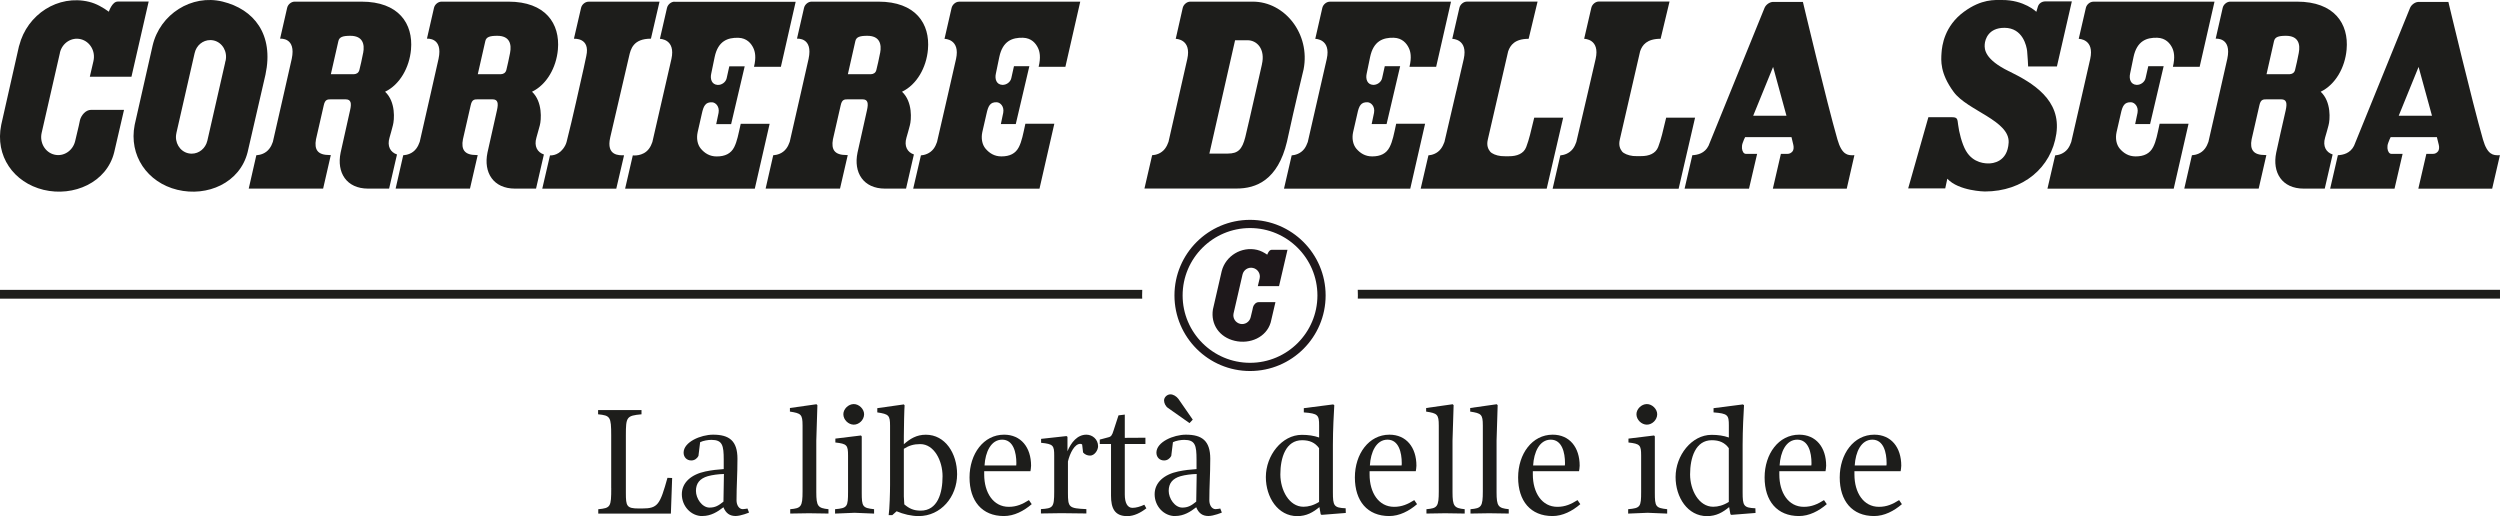 <?xml version="1.0" encoding="UTF-8"?><svg id="uuid-b12bb42d-e092-43c3-b773-c204c0c45edf" xmlns="http://www.w3.org/2000/svg" viewBox="0 0 591.42 122.09"><defs><style>.uuid-0108ea46-b74c-40ce-90fc-03a95ca6a746{fill:#1e181b;}.uuid-799e76ec-6223-4f09-b1a1-36f12f4720b0{fill:#1d1d1b;}</style></defs><g id="uuid-9aeb0c94-8ecf-472e-8e06-388b9e714383"><g><path class="uuid-799e76ec-6223-4f09-b1a1-36f12f4720b0" d="M144.59,115.44v-12.45c0-4.4-.22-4.69-3.1-4.98v-1h10.27v1c-3.55,.33-3.7,.63-3.7,4.98v13.64c0,3.1,.19,3.66,3.03,3.66h.82c3.73,0,4.21-.89,5.99-7.25l1.11,.04-.3,8.43h-17.18v-1.04c2.92-.29,3.07-.52,3.07-5.02"/><path class="uuid-799e76ec-6223-4f09-b1a1-36f12f4720b0" d="M166.17,122.09c-2.73,0-4.87-2.36-4.87-5.17s2.29-4.7,5.58-5.39c1.59-.33,2.84-.45,4.33-.56v-2.25c0-3.36-.3-4.66-2.92-4.66-.78,0-1.92,.18-2.66,.55l-.4,3.25c-.33,.63-.93,1.07-1.7,1.07-1.07,0-1.81-.78-1.81-1.85,0-2.52,4.06-4.25,6.98-4.25,3.8,0,5.76,1.44,5.76,5.69,0,3.77-.22,6.43-.22,9.83,0,1.11,.56,2.1,1.48,2.1,.41,0,1.11-.15,1.11-.15l.37,.96s-1.92,.81-3.18,.81c-1.37,0-2.29-.63-2.88-2.07-1.37,1.07-2.95,2.07-4.95,2.07m1.67-1.99c1.33,0,2.15-.48,3.29-1.41l.11-6.54c-1.3,.03-2.74,.22-3.81,.52-1.92,.56-2.81,1.7-2.81,3.48s1.44,3.95,3.21,3.95"/><path class="uuid-799e76ec-6223-4f09-b1a1-36f12f4720b0" d="M189.86,100.66c0-2.66-.37-2.88-2.99-3.29v-.85l6.28-.89,.22,.22-.26,8.38v12.2c0,3.36,.4,3.77,2.88,4.03v1.03l-4.62-.07-4.43,.07v-1.03c2.59-.22,2.92-.59,2.92-4.25v-15.55Z"/><path class="uuid-799e76ec-6223-4f09-b1a1-36f12f4720b0" d="M203.86,116.54c0,3.32,.19,3.62,2.92,3.92v1.04l-4.62-.19-4.61,.19v-1.04c2.92-.26,3.07-.55,3.07-4.14v-8.57c0-2.44-.26-2.77-3-3.07v-.92l6.06-.74,.18,.22v13.3Zm-1.88-20.95c1.25,0,2.44,1.18,2.44,2.4,0,1.33-1.18,2.47-2.44,2.47s-2.47-1.14-2.47-2.47c0-1.22,1.18-2.4,2.47-2.4"/><path class="uuid-799e76ec-6223-4f09-b1a1-36f12f4720b0" d="M217.32,122.09c-1.7,0-3.62-.45-5.21-1.14l-1.03,.92h-.85c.22-1.48,.33-5.32,.33-7.24v-13.89c0-2.48-.29-2.77-3.02-3.18v-1l6.28-.89,.18,.22c-.07,.56-.18,5.36-.18,7.28v1.92c1.48-1.29,2.99-2.25,5.21-2.25,4.59,0,7.39,4.43,7.39,9.35,0,5.36-3.85,9.9-9.09,9.9m-3.51-15.92v11.27l.11,1.88c1.18,1,2.22,1.48,3.87,1.48,3.99,0,5.18-4.1,5.18-8.13,0-3.69-1.99-7.61-5.28-7.61-1.52,0-2.63,.33-3.88,1.11"/><path class="uuid-799e76ec-6223-4f09-b1a1-36f12f4720b0" d="M232.83,111.48v.78c0,4.29,2.15,7.64,5.81,7.64,1.85,0,3.25-.63,4.77-1.59l.66,.96c-1.88,1.62-4.17,2.81-6.58,2.81-5.17,0-8.13-3.55-8.13-9.13s3.32-10.12,8.17-10.12c3.99,0,6.39,2.99,6.39,7.35,0,.26-.11,1.18-.15,1.29h-10.94Zm.08-1.37h7.5c.03-.19,.03-.37,.03-.56,0-2.47-.7-5.54-3.36-5.54s-3.99,2.95-4.17,6.1"/><path class="uuid-799e76ec-6223-4f09-b1a1-36f12f4720b0" d="M252.53,106.75c.85-2.07,2.33-3.92,4.47-3.92,1.48,0,2.77,1.14,2.77,2.73,0,.96-.85,2.22-1.88,2.22-.67,0-1.26-.26-1.67-.74l-.22-1.89c-.1-.08-.26-.15-.44-.15-1.33,0-2.44,2.14-2.92,4.17v7.39c0,3.51,.22,3.69,4.36,3.88v1.03l-5.95-.07-4.8,.07v-1.03c2.84-.19,3.14-.37,3.14-4.1v-8.56c0-2.4-.22-2.74-3.1-3.03v-.93l6.02-.66,.22,.18v3.4Z"/><path class="uuid-799e76ec-6223-4f09-b1a1-36f12f4720b0" d="M266.09,98.07v5.51l4.88-.03v1.48h-4.88v11.97c0,1.97,.63,3.14,1.81,3.14,.85,0,1.88-.3,2.81-.74l.48,.85c-1.33,1.04-2.92,1.85-4.51,1.85-3,0-3.85-1.88-3.85-4.84v-12.23h-2.66v-1.04l1.96-.52c.74-.15,.96-.52,1.29-1.59l1.18-3.62,1.48-.18Z"/><path class="uuid-799e76ec-6223-4f09-b1a1-36f12f4720b0" d="M278.03,122.09c-2.74,0-4.88-2.36-4.88-5.17s2.29-4.7,5.58-5.39c1.59-.33,2.84-.45,4.33-.56v-2.25c0-3.36-.3-4.66-2.92-4.66-.78,0-1.92,.18-2.66,.55l-.4,3.25c-.33,.63-.93,1.07-1.7,1.07-1.07,0-1.81-.78-1.81-1.85,0-2.52,4.06-4.25,6.98-4.25,3.8,0,5.76,1.44,5.76,5.69,0,3.77-.22,6.43-.22,9.83,0,1.11,.56,2.1,1.48,2.1,.41,0,1.11-.15,1.11-.15l.37,.96s-1.92,.81-3.18,.81c-1.37,0-2.29-.63-2.88-2.07-1.37,1.07-2.95,2.07-4.95,2.07m3.36-21.98l-5.1-3.59c-.55-.37-.92-1.14-.92-1.77,0-.77,.74-1.44,1.51-1.44,.66,0,1.41,.45,1.88,1.07l3.4,4.91-.77,.82Zm-1.7,19.99c1.33,0,2.15-.48,3.29-1.41l.11-6.54c-1.3,.03-2.74,.22-3.81,.52-1.92,.56-2.81,1.7-2.81,3.48s1.44,3.95,3.21,3.95"/><path class="uuid-799e76ec-6223-4f09-b1a1-36f12f4720b0" d="M299.46,112.85c0-5.1,3.8-9.98,8.5-9.98,1.55,0,2.84,.19,4.1,.63v-2.84c0-2.47-.22-2.84-3.62-3.1v-1l6.95-.89,.26,.19c-.11,1.81-.33,5.84-.33,9.35v11.23c0,3.21,.22,3.69,3.02,3.8l.03,1.11-5.72,.45-.22-.15-.3-1.69c-1.51,1.25-3.06,2.14-5.24,2.14-4.59,0-7.43-4.47-7.43-9.23m12.6-6.84c-.96-1.33-2.25-1.89-4.03-1.89-3.84,0-5.14,4.1-5.14,8.1,0,3.69,2.07,7.64,5.47,7.64,1.14,0,2.4-.33,3.69-1.14v-12.71Z"/><path class="uuid-799e76ec-6223-4f09-b1a1-36f12f4720b0" d="M324,111.48v.78c0,4.29,2.14,7.64,5.8,7.64,1.85,0,3.25-.63,4.77-1.59l.66,.96c-1.88,1.62-4.17,2.81-6.58,2.81-5.17,0-8.13-3.55-8.13-9.13s3.32-10.12,8.17-10.12c3.99,0,6.39,2.99,6.39,7.35,0,.26-.11,1.18-.15,1.29h-10.93Zm.07-1.37h7.5c.04-.19,.04-.37,.04-.56,0-2.47-.7-5.54-3.37-5.54s-3.99,2.95-4.17,6.1"/><path class="uuid-799e76ec-6223-4f09-b1a1-36f12f4720b0" d="M340.37,100.66c0-2.66-.37-2.88-2.99-3.29v-.85l6.28-.89,.22,.22-.26,8.38v12.2c0,3.36,.4,3.77,2.88,4.03v1.03l-4.62-.07-4.43,.07v-1.03c2.59-.22,2.92-.59,2.92-4.25v-15.55Z"/><path class="uuid-799e76ec-6223-4f09-b1a1-36f12f4720b0" d="M350.79,100.66c0-2.66-.37-2.88-2.99-3.29v-.85l6.28-.89,.22,.22-.26,8.38v12.2c0,3.36,.4,3.77,2.88,4.03v1.03l-4.62-.07-4.43,.07v-1.03c2.59-.22,2.92-.59,2.92-4.25v-15.55Z"/><path class="uuid-799e76ec-6223-4f09-b1a1-36f12f4720b0" d="M362.62,111.48v.78c0,4.29,2.14,7.64,5.8,7.64,1.85,0,3.25-.63,4.77-1.59l.66,.96c-1.88,1.62-4.17,2.81-6.58,2.81-5.17,0-8.13-3.55-8.13-9.13s3.32-10.12,8.17-10.12c3.99,0,6.39,2.99,6.39,7.35,0,.26-.11,1.18-.15,1.29h-10.93Zm.07-1.37h7.5c.04-.19,.04-.37,.04-.56,0-2.47-.7-5.54-3.37-5.54s-3.99,2.95-4.17,6.1"/><path class="uuid-799e76ec-6223-4f09-b1a1-36f12f4720b0" d="M391.48,116.54c0,3.32,.19,3.62,2.92,3.92v1.04l-4.62-.19-4.61,.19v-1.04c2.91-.26,3.07-.55,3.07-4.14v-8.57c0-2.44-.26-2.77-3-3.07v-.92l6.06-.74,.18,.22v13.3Zm-1.88-20.95c1.25,0,2.44,1.18,2.44,2.4,0,1.33-1.18,2.47-2.44,2.47s-2.47-1.14-2.47-2.47c0-1.22,1.18-2.4,2.47-2.4"/><path class="uuid-799e76ec-6223-4f09-b1a1-36f12f4720b0" d="M396.39,112.85c0-5.1,3.8-9.98,8.5-9.98,1.55,0,2.84,.19,4.1,.63v-2.84c0-2.47-.22-2.84-3.62-3.1v-1l6.95-.89,.26,.19c-.11,1.81-.33,5.84-.33,9.35v11.23c0,3.21,.22,3.69,3.02,3.8l.03,1.11-5.72,.45-.22-.15-.3-1.69c-1.51,1.25-3.06,2.14-5.24,2.14-4.59,0-7.43-4.47-7.43-9.23m12.6-6.84c-.96-1.33-2.25-1.89-4.03-1.89-3.84,0-5.14,4.1-5.14,8.1,0,3.69,2.07,7.64,5.47,7.64,1.14,0,2.4-.33,3.69-1.14v-12.71Z"/><path class="uuid-799e76ec-6223-4f09-b1a1-36f12f4720b0" d="M420.93,111.48v.78c0,4.29,2.14,7.64,5.8,7.64,1.85,0,3.25-.63,4.77-1.59l.66,.96c-1.88,1.62-4.17,2.81-6.58,2.81-5.17,0-8.13-3.55-8.13-9.13s3.32-10.12,8.17-10.12c3.99,0,6.39,2.99,6.39,7.35,0,.26-.11,1.18-.15,1.29h-10.93Zm.07-1.37h7.5c.04-.19,.04-.37,.04-.56,0-2.47-.7-5.54-3.37-5.54s-3.99,2.95-4.17,6.1"/><path class="uuid-799e76ec-6223-4f09-b1a1-36f12f4720b0" d="M438.7,111.48v.78c0,4.29,2.14,7.64,5.8,7.64,1.85,0,3.25-.63,4.77-1.59l.66,.96c-1.88,1.62-4.17,2.81-6.58,2.81-5.17,0-8.13-3.55-8.13-9.13s3.32-10.12,8.17-10.12c3.99,0,6.39,2.99,6.39,7.35,0,.26-.11,1.18-.15,1.29h-10.93Zm.07-1.37h7.5c.04-.19,.04-.37,.04-.56,0-2.47-.7-5.54-3.37-5.54s-3.99,2.95-4.17,6.1"/><path class="uuid-799e76ec-6223-4f09-b1a1-36f12f4720b0" d="M270.19,69.91c0-.45,.01-.9,.03-1.34H0v2.08H270.21c0-.24-.02-.49-.02-.74"/><path class="uuid-799e76ec-6223-4f09-b1a1-36f12f4720b0" d="M321.2,68.56c.02,.45,.03,.89,.03,1.34,0,.25-.01,.49-.02,.74h270.21v-2.08H321.2Z"/><path class="uuid-799e76ec-6223-4f09-b1a1-36f12f4720b0" d="M475.26,16.86c-5.69-2.78-5.83-5.15-5.74-6.36,.08-1.22,.9-3.92,4.66-3.92,4.4,0,5.24,4.4,5.37,5.45,.13,1.14,.24,3.69,.24,3.69h6.81l3.53-15.39h-6.27c-.79,0-1.53,.45-1.77,1.26l-.33,1.12s-.03,.08-.03,.08c0,0-2.87-2.83-8.15-2.79-1.66,.01-4.77-.3-8.98,2.79-4.6,3.37-5.19,7.99-5.3,9.74-.11,1.74-.4,4.77,2.87,9.21,3.25,4.44,13.28,6.77,13.01,11.99-.26,4.64-3.84,4.93-4.7,4.93-.6,0-3.63,.06-5.4-2.98-.96-1.64-1.65-4.49-1.85-6.15-.17-1.26-.09-1.8-1.4-1.8h-5.64l-4.78,16.84h8.77l.49-2.29c2.72,2.93,8.87,3.02,8.87,3.02,9.09,0,15.74-5.66,16.92-13.65,1.18-8-5.5-12-11.18-14.79"/><path class="uuid-799e76ec-6223-4f09-b1a1-36f12f4720b0" d="M52.64,.37c-7.28-1.77-14.8,2.95-16.54,10.43l-4.24,18.73c-1.43,7.25,3,13.65,10.1,15.37,7.09,1.72,14.77-1.63,16.61-8.87,0,0,4.19-18.21,4.23-18.36,2.05-9.58-2.76-15.5-10.16-17.3m.72,14.01l-.11,.41h.02l-4.17,18.29-.06,.25c-.43,1.77-1.94,3.02-3.68,3.02-.29,0-.57-.03-.86-.1-1.99-.47-3.24-2.59-2.78-4.7l.03-.17,4.24-18.58,.06-.25c.4-1.8,1.93-3.07,3.7-3.07,.29,0,.56,.03,.85,.1,2.02,.49,3.26,2.63,2.77,4.8"/><path class="uuid-799e76ec-6223-4f09-b1a1-36f12f4720b0" d="M22.1,14.48l-.85,3.67h9.85L35.17,.37h-7.32c-1.34,0-2.1,2.4-2.1,2.4-1.39-1-2.93-1.91-4.68-2.34C13.77-1.34,6.43,3.37,4.54,10.8h-.02S.29,29.53,.29,29.53c-1.51,7.37,2.93,13.65,10.02,15.38,7.1,1.71,14.94-1.74,16.7-8.87l2.33-10.05h-7.8c-1.3,0-2.32,1.32-2.61,2.39l-.29,1.37-.87,3.67c-.56,2.26-2.73,3.69-4.91,3.16-2.17-.52-3.51-2.79-3.02-5.09L14.17,12.54s0-.03,0-.06c.53-2.31,2.74-3.74,4.93-3.21,2.19,.54,3.54,2.84,3.01,5.16,0,0-.01,.03-.01,.05"/><path class="uuid-799e76ec-6223-4f09-b1a1-36f12f4720b0" d="M93.91,36.54c-1.54-.51-2.38-1.94-1.76-3.98,.38-1.29,.45-1.62,.79-2.89,.36-1.27,.72-5.58-1.84-7.97,3.49-1.68,5.75-5.72,6.13-9.97,.55-6.14-2.92-11.34-11.7-11.34h-15.84c-.79,0-1.58,.66-1.76,1.46l-1.67,7.3c.09,0,3.83-.35,2.76,4.75-.54,2.53-2.84,12.43-4.47,19.66-.2,.58-.45,1.12-.82,1.6-.89,1.19-2.18,1.49-3.01,1.56h-.08s0,0,0,0l-1.8,7.9h17.6l1.82-7.94h-.26c-1.44,0-2.38-.31-2.89-.97-.46-.59-.59-1.52-.36-2.74,.03-.14,1.85-8.1,1.85-8.1,.31-1.39,.93-1.37,1.75-1.37h3.41c1.28,0,1.45,.9,1.05,2.61-.47,2.06-2.08,9.25-2.23,9.99-.98,4.72,1.38,8.52,6.5,8.52h4.97l1.87-8.1Zm-8.01-23.99c-.27,1.37-.62,3.03-.89,4.03-.19,.7-.73,.95-1.26,.97h-5.48l1.78-7.83c.22-.96,1.02-1.25,2.82-1.25,2.93,0,3.45,1.94,3.04,4.08"/><path class="uuid-799e76ec-6223-4f09-b1a1-36f12f4720b0" d="M128.66,36.54c-1.53-.51-2.37-1.94-1.76-3.98,.38-1.29,.45-1.62,.8-2.89,.35-1.27,.7-5.58-1.84-7.97,3.48-1.68,5.74-5.72,6.12-9.97,.55-6.14-2.92-11.34-11.71-11.34h-15.83c-.79,0-1.59,.66-1.77,1.46l-1.67,7.3c.08,0,3.83-.35,2.75,4.75-.54,2.53-2.83,12.43-4.46,19.66-.2,.58-.46,1.12-.82,1.6-.89,1.19-2.18,1.49-3,1.56h-.08s0,0,0,0l-1.8,7.9h17.59l1.83-7.94h-.27c-1.44,0-2.37-.31-2.88-.97-.46-.59-.59-1.52-.35-2.74,.03-.14,1.85-8.1,1.85-8.1,.31-1.39,.91-1.37,1.74-1.37h3.41c1.28,0,1.44,.9,1.05,2.61-.47,2.06-2.08,9.25-2.24,9.99-.98,4.72,1.39,8.52,6.51,8.52h4.98l1.86-8.1Zm-8-23.99c-.26,1.37-.63,3.03-.88,4.03-.19,.7-.74,.95-1.27,.97h-5.48l1.78-7.83c.22-.96,1.02-1.25,2.83-1.25,2.91,0,3.44,1.94,3.02,4.08"/><path class="uuid-799e76ec-6223-4f09-b1a1-36f12f4720b0" d="M216.2,36.54c-1.53-.51-2.37-1.94-1.76-3.98,.39-1.29,.45-1.62,.8-2.89,.36-1.27,.71-5.58-1.85-7.97,3.5-1.68,5.76-5.72,6.13-9.97,.55-6.14-2.92-11.34-11.71-11.34h-15.83c-.79,0-1.58,.66-1.77,1.46l-1.67,7.3c.08,0,3.83-.35,2.75,4.75-.54,2.53-2.84,12.43-4.47,19.66-.21,.58-.45,1.12-.82,1.6-.89,1.19-2.18,1.49-3,1.56h-.08s0,0,0,0l-1.8,7.9h17.6l1.83-7.94h-.26c-1.44,0-2.38-.31-2.89-.97-.46-.59-.59-1.52-.36-2.74,.03-.14,1.85-8.1,1.85-8.1,.31-1.39,.91-1.37,1.74-1.37h3.41c1.28,0,1.44,.9,1.05,2.61-.47,2.06-2.08,9.25-2.23,9.99-.99,4.72,1.38,8.52,6.5,8.52h4.98l1.86-8.1Zm-8-23.99c-.26,1.37-.63,3.03-.89,4.03-.17,.7-.73,.95-1.25,.97h-5.48l1.77-7.83c.22-.96,1.02-1.25,2.82-1.25,2.92,0,3.45,1.94,3.04,4.08"/><path class="uuid-799e76ec-6223-4f09-b1a1-36f12f4720b0" d="M551.82,36.54c-1.54-.51-2.38-1.94-1.78-3.98,.39-1.29,.46-1.62,.81-2.89,.36-1.27,.71-5.58-1.85-7.97,3.49-1.68,5.76-5.72,6.13-9.97,.56-6.14-2.93-11.34-11.71-11.34h-15.84c-.77,0-1.58,.66-1.76,1.46l-1.66,7.3c.08,0,3.83-.35,2.75,4.75-.54,2.53-2.84,12.43-4.47,19.66-.2,.58-.46,1.12-.82,1.6-.89,1.19-2.18,1.49-3,1.56h-.08s0,0,0,0l-1.81,7.9h17.6l1.82-7.94h-.26c-1.44,0-2.38-.31-2.87-.97-.47-.59-.6-1.52-.36-2.74,.03-.14,1.85-8.1,1.85-8.1,.31-1.39,.93-1.37,1.74-1.37h3.41c1.28,0,1.44,.9,1.06,2.61-.49,2.06-2.09,9.25-2.24,9.99-.98,4.72,1.38,8.52,6.5,8.52h4.98l1.87-8.1Zm-8.01-23.99c-.26,1.37-.62,3.03-.88,4.03-.18,.7-.74,.95-1.26,.97h-5.48l1.77-7.83c.23-.96,1.02-1.25,2.82-1.25,2.92,0,3.45,1.94,3.03,4.08"/><path class="uuid-799e76ec-6223-4f09-b1a1-36f12f4720b0" d="M362.95,27.83c-.8,3.32-1.21,5.18-1.9,6.97-.59,1.55-2.19,2.17-4.06,2.16-.61,0-1.3,.02-1.9-.04-1.12-.12-2.18-.56-2.59-1.08-.46-.59-.86-1.42-.53-2.83,.72-3.09,4.7-20.37,4.81-20.86,.51-1.48,1.59-2.97,4.85-2.97l2.11-8.8h-16.72c-.79,0-1.58,.66-1.77,1.46l-1.69,7.35c.08,0,3.76,.04,2.72,4.75-.27,1.21-.95,4.13-1.76,7.62h-.01c-.89,3.79-1.94,8.27-2.8,12.03-.22,.59-.47,1.12-.84,1.61-.87,1.16-2.13,1.48-2.95,1.55l-1.83,7.88h29.81l3.9-16.8h-6.84Z"/><path class="uuid-799e76ec-6223-4f09-b1a1-36f12f4720b0" d="M394.17,27.8c-.79,3.33-1.21,5.18-1.9,6.98-.6,1.55-2.19,2.17-4.06,2.15-.61,0-1.3,.03-1.9-.03-1.12-.13-2.18-.56-2.59-1.07-.45-.6-.86-1.43-.52-2.84,.72-3.08,4.7-20.37,4.8-20.86,.5-1.47,1.59-2.96,4.85-2.96l2.11-8.81h-16.73c-.78,0-1.58,.66-1.77,1.47l-1.7,7.35c.1,0,3.78,.04,2.72,4.75-.26,1.21-.95,4.13-1.76,7.62,0,0,0,0,0,0-.89,3.79-1.94,8.28-2.81,12.04-.2,.59-.46,1.13-.82,1.62-.89,1.15-2.13,1.47-2.97,1.55l-1.82,7.89h29.81l3.89-16.82h-6.84Z"/><path class="uuid-799e76ec-6223-4f09-b1a1-36f12f4720b0" d="M296.36,.39c-.91,0-14.79,0-14.79,0-.78,0-1.57,.66-1.77,1.46l-1.66,7.34c.09,0,3.77,.06,2.74,4.74-.55,2.53-2.82,12.41-4.45,19.63-.2,.57-.46,1.12-.82,1.6-.91,1.21-2.22,1.51-3.05,1.56l-1.82,7.88c3.76,0,21,0,21.85,0,4.53,0,9.69-1.96,11.86-11.06,1.93-8.9,3.94-17.14,3.94-17.14,1.62-8.36-4.43-16.01-12.03-16.01m2.18,14.81c-.25,1.09-.75,3.32-1.32,5.83-1.02,4.5-2.29,10.1-2.62,11.39-.74,2.95-1.74,3.91-4.14,3.91-.33,0-3.88,.01-4.36,0l6.08-26.81h2.95c1.11,0,2.13,.52,2.79,1.41,.78,1.06,1.01,2.58,.61,4.27"/><path class="uuid-799e76ec-6223-4f09-b1a1-36f12f4720b0" d="M438.35,36.73c-1.17,0-2.61-.02-3.67-3.73-2.55-8.86-8.17-32.54-8.17-32.54h-7.18c-.77,.06-1.62,.69-1.92,1.46l-13.23,32.57c-.91,1.8-2.56,2.16-3.83,2.23l-1.83,7.91h15.24l1.92-8.23h-2.66c-.3,0-.51-.2-.63-.38-.3-.45-.45-1.31-.13-2.2,.27-.77,.41-1.04,.57-1.35v-.03h10.98l.02,.08c.07,.31,.18,.77,.42,1.78,.13,.59,.06,1.16-.17,1.48-.33,.41-.73,.62-1.23,.62h-1.55l-1.9,8.23h17.48s1.81-7.91,1.81-7.91h-.34Zm-23.6-9.35l4.71-11.55,3.16,11.55h-7.87Z"/><path class="uuid-799e76ec-6223-4f09-b1a1-36f12f4720b0" d="M591.08,36.73c-1.18,0-2.63-.02-3.69-3.73-2.55-8.86-8.18-32.54-8.18-32.54h-7.17c-.77,.06-1.62,.69-1.92,1.46l-13.23,32.57c-.91,1.8-2.57,2.16-3.82,2.23l-1.83,7.91h15.23l1.91-8.23h-2.65c-.3,0-.51-.2-.63-.38-.31-.45-.46-1.31-.13-2.2,.28-.77,.41-1.04,.57-1.35l.02-.03h10.95v.08c.09,.31,.21,.77,.44,1.78,.14,.59,.06,1.16-.17,1.48-.32,.41-.72,.62-1.23,.62h-1.55l-1.9,8.23h17.47s1.83-7.91,1.83-7.91h-.33Zm-23.62-9.35l4.7-11.55,3.17,11.55h-7.87Z"/><path class="uuid-799e76ec-6223-4f09-b1a1-36f12f4720b0" d="M139.23,.4c-.79,0-1.59,.66-1.77,1.47l-1.69,7.3c.08,0,3.9-.31,2.93,4.07-.1,.47-.61,2.86-.61,2.86-.95,4.12-2.52,11.48-4.06,17.5-.16,.6-.46,1.12-.83,1.61-1.31,1.73-3.09,1.55-3.09,1.55l-1.83,7.88h17.51l1.84-7.9c-1.07,0-4.29,.21-3.27-4.24,.36-1.56,3.9-16.86,4.45-19.15,.39-1.73,.97-4.2,5.18-4.2l2.03-8.75h-16.78Z"/><path class="uuid-799e76ec-6223-4f09-b1a1-36f12f4720b0" d="M159.56,.4c-.79,0-1.58,.66-1.77,1.47l-1.68,7.32c.08,0,3.76,.05,2.73,4.75-.56,2.53-2.86,12.43-4.51,19.66-.2,.58-.45,1.12-.82,1.61-1.41,1.87-3.81,1.55-3.81,1.55l-1.82,7.88h30.68l3.51-15.35h-6.84c-.55,2.47-.84,4.11-1.54,5.52-.78,1.53-2.16,2.2-4.15,2.2-1.66,0-2.84-.77-3.74-1.83-.84-.99-1.07-2.49-.76-3.91,.36-1.62,.77-3.37,.99-4.37,.4-1.84,.86-2.77,2.43-2.7,.82,.04,1.8,.98,1.53,2.5-.09,.47-.56,2.66-.56,2.66h3.53l3.21-13.67h-3.64s-.27,1.16-.63,2.83c-.22,.96-1.22,1.63-2.13,1.57-1.42-.08-1.79-1.41-1.53-2.61,.2-.91,.53-2.62,.82-3.97,.8-3.83,3.09-4.63,5.6-4.57,2.04,.06,3.06,1.37,3.55,2.4,.41,.87,.72,2.18,.16,4.47h6.36l3.5-15.39h-28.66Z"/><path class="uuid-799e76ec-6223-4f09-b1a1-36f12f4720b0" d="M252.04,15.79l3.51-15.39h-28.66c-.79,0-1.57,.66-1.77,1.46l-1.68,7.33c.08,0,3.76,.04,2.73,4.75-.55,2.52-2.84,12.43-4.5,19.65-.2,.58-.45,1.13-.82,1.62-.89,1.16-2.16,1.48-2.99,1.55l-1.83,7.88h29.88l3.51-15.36h-6.85c-.54,2.48-.83,4.12-1.54,5.52-.78,1.53-2.15,2.2-4.13,2.2-1.67,0-2.84-.77-3.75-1.83-.84-.99-1.07-2.49-.77-3.9,.36-1.62,.78-3.37,1-4.37,.4-1.85,.86-2.77,2.42-2.71,.83,.04,1.81,.98,1.53,2.5-.08,.47-.56,2.66-.56,2.66h3.53l3.21-13.68h-3.64s-.26,1.17-.63,2.83c-.21,.96-1.21,1.63-2.13,1.58-1.42-.08-1.79-1.41-1.53-2.61,.2-.91,.53-2.62,.82-3.97,.8-3.83,3.09-4.63,5.59-4.57,2.05,.06,3.06,1.36,3.56,2.4,.41,.86,.72,2.18,.16,4.47h6.35Z"/><path class="uuid-799e76ec-6223-4f09-b1a1-36f12f4720b0" d="M339.75,15.79l3.51-15.39h-28.67c-.79,0-1.58,.66-1.77,1.46l-1.67,7.33c.08,0,3.76,.04,2.72,4.75-.56,2.52-2.85,12.43-4.49,19.65-.21,.58-.46,1.13-.82,1.62-.89,1.16-2.16,1.48-2.99,1.55l-1.82,7.88h29.87l3.51-15.36h-6.84c-.54,2.48-.83,4.12-1.55,5.52-.78,1.53-2.15,2.2-4.13,2.2-1.67,0-2.84-.77-3.75-1.83-.83-.99-1.07-2.49-.76-3.9,.36-1.62,.78-3.37,1-4.37,.39-1.85,.84-2.77,2.42-2.71,.82,.04,1.81,.98,1.53,2.5-.08,.47-.56,2.66-.56,2.66h3.53l3.21-13.68h-3.64s-.26,1.17-.63,2.83c-.21,.96-1.22,1.63-2.13,1.58-1.42-.08-1.79-1.41-1.53-2.61,.2-.91,.53-2.62,.82-3.97,.8-3.83,3.09-4.63,5.59-4.57,2.03,.06,3.06,1.36,3.56,2.4,.42,.86,.72,2.18,.17,4.47h6.35Z"/><path class="uuid-799e76ec-6223-4f09-b1a1-36f12f4720b0" d="M520.37,15.79l3.51-15.39h-28.67c-.78,0-1.58,.66-1.76,1.46l-1.69,7.33c.08,0,3.76,.04,2.72,4.75-.55,2.52-2.84,12.43-4.49,19.65-.2,.58-.46,1.13-.82,1.62-.89,1.16-2.16,1.48-2.98,1.55l-1.83,7.88h29.87l3.51-15.36h-6.84c-.54,2.48-.82,4.12-1.54,5.52-.78,1.53-2.15,2.2-4.14,2.2-1.66,0-2.84-.77-3.75-1.83-.84-.99-1.07-2.49-.76-3.9,.36-1.62,.78-3.37,1-4.37,.4-1.85,.85-2.77,2.43-2.71,.82,.04,1.8,.98,1.53,2.5-.08,.47-.56,2.66-.56,2.66h3.53l3.21-13.68h-3.64s-.28,1.17-.64,2.83c-.21,.96-1.22,1.63-2.13,1.58-1.42-.08-1.79-1.41-1.54-2.61,.2-.91,.54-2.62,.82-3.97,.81-3.83,3.09-4.63,5.6-4.57,2.03,.06,3.06,1.36,3.56,2.4,.41,.86,.71,2.18,.16,4.47h6.35Z"/><path class="uuid-0108ea46-b74c-40ce-90fc-03a95ca6a746" d="M295.72,87.77c-9.86,0-17.88-8.02-17.88-17.88s8.02-17.88,17.88-17.88,17.88,8.01,17.88,17.88-8.01,17.88-17.88,17.88m0-33.82c-8.8,0-15.95,7.16-15.95,15.94s7.15,15.94,15.95,15.94,15.94-7.15,15.94-15.94-7.16-15.94-15.94-15.94"/><path class="uuid-0108ea46-b74c-40ce-90fc-03a95ca6a746" d="M297.56,67.69h5.02l2-8.6h-3.74c-.68,0-1.05,1.16-1.05,1.16-.72-.49-1.51-.93-2.4-1.14-3.71-.86-7.44,1.42-8.37,5.02h0s-2.08,9.06-2.08,9.06c-.57,3.55,1.55,6.61,5.18,7.44,3.62,.84,7.43-.85,8.47-4.29,0,0,.15-.59,.16-.66l.98-4.2h-3.97c-.67,0-1.18,.63-1.33,1.16l-.14,.66-.43,1.78c-.27,1.1-1.37,1.79-2.48,1.53-1.11-.26-1.8-1.35-1.56-2.46,0,0,2.12-9.18,2.12-9.2,.26-1.13,1.38-1.82,2.49-1.56,1.12,.26,1.82,1.38,1.56,2.49,0,0-.43,1.8-.43,1.8"/></g></g></svg>